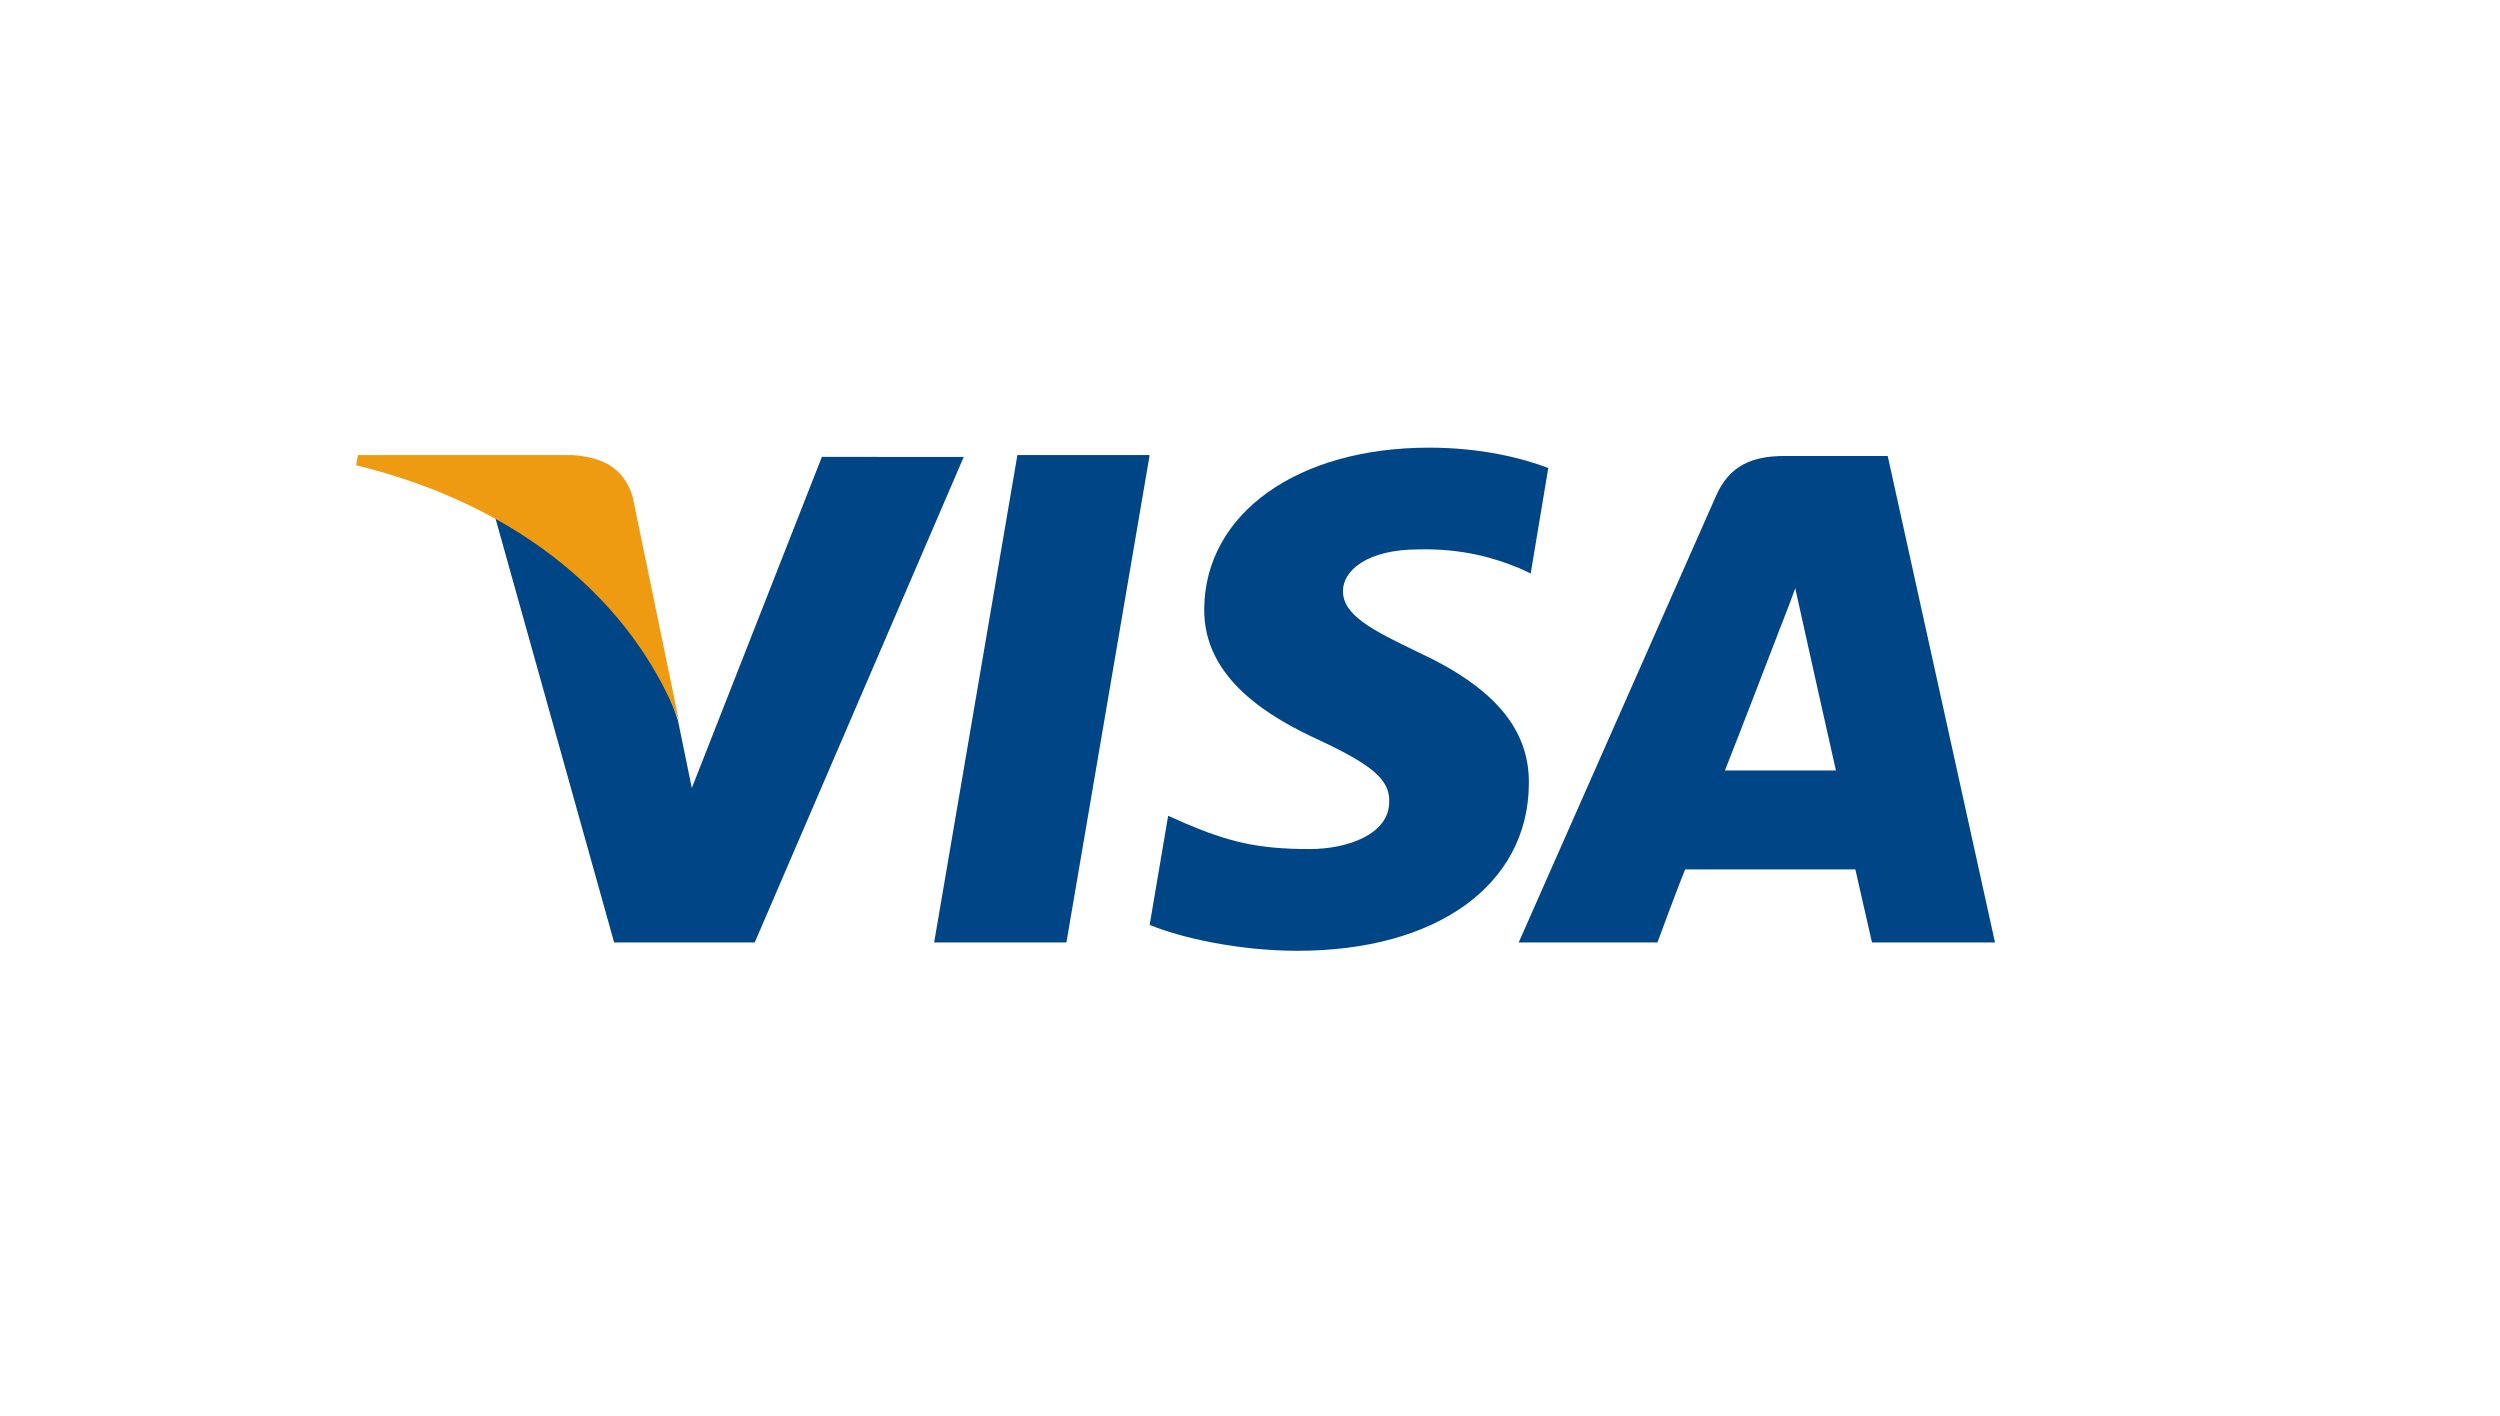 <?xml version="1.0" encoding="utf-8"?>
<!-- Generator: Adobe Illustrator 24.1.3, SVG Export Plug-In . SVG Version: 6.00 Build 0)  -->
<svg version="1.1" id="Ebene_1" xmlns="http://www.w3.org/2000/svg" xmlns:xlink="http://www.w3.org/1999/xlink" x="0px" y="0px"
	 viewBox="0 0 270.3 153.1" style="enable-background:new 0 0 270.3 153.1;" xml:space="preserve">
<style type="text/css">
	.st0{fill:#004686;}
	.st1{fill:#EF9B11;}
</style>
<g id="g5088">
	<polygon id="polygon10" class="st0" points="101,101.9 110,49.2 124.3,49.2 115.3,101.9 	"/>
	<path id="path12" class="st0" d="M167.4,50.6c-2.9-1.1-7.3-2.2-12.9-2.2c-14.2,0-24.2,7.1-24.3,17.4c-0.1,7.6,7.1,11.8,12.6,14.3
		c5.5,2.6,7.5,4.2,7.4,6.6c0,3.5-4.5,5.1-8.6,5.1c-5.7,0-8.8-0.8-13.5-2.8l-1.8-0.8l-2,11.8c3.4,1.4,9.6,2.8,16,2.8
		c15,0,24.9-7.1,25-18c0.1-6-3.8-10.5-12-14.3c-5-2.4-8.1-4-8.1-6.6c0-2.2,2.6-4.5,8.2-4.5c4.7-0.1,8.1,0.9,10.8,2l1.3,0.6
		L167.4,50.6L167.4,50.6z"/>
	<path id="path14" class="st0" d="M204.1,49.3H193c-3.4,0-6,0.9-7.5,4.4l-21.3,48.2h15c0,0,2.4-6.5,3-7.9c1.7,0,16.3,0,18.4,0
		c0.4,1.8,1.8,7.9,1.8,7.9h13.3L204.1,49.3 M186.5,83.3c1.2-3,5.7-14.7,5.7-14.7c-0.1,0.2,1.2-3,1.9-5l1,4.5c0,0,2.8,12.6,3.4,15.2
		H186.5L186.5,83.3z"/>
	<path id="path16" class="st0" d="M88.9,49.3L74.8,85.2l-1.5-7.3c-2.6-8.4-10.8-17.5-19.8-22.1l12.9,46.1h15.2l22.6-52.5H88.9
		L88.9,49.3z"/>
	<path id="path18" class="st1" d="M61.8,49.2H38.7l-0.2,1.1c18,4.4,29.9,14.9,34.9,27.6l-5-24.2C67.4,50.4,64.9,49.4,61.8,49.2
		L61.8,49.2z"/>
</g>
</svg>
